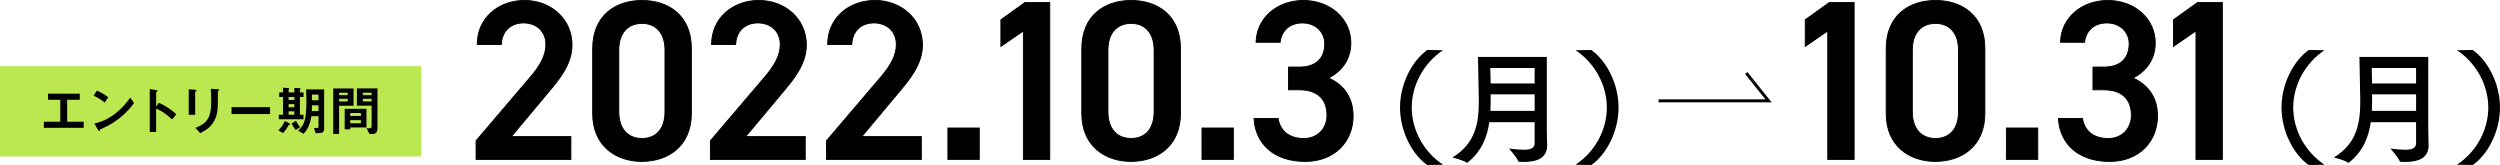 <?xml version="1.0" encoding="UTF-8"?><svg id="b" xmlns="http://www.w3.org/2000/svg" viewBox="0 0 830.82 54.82"><g id="c"><rect y="22" width="140" height="30" style="fill:#bbe851;"/><g><path d="M14.57,42.48v-2.03h5.47v-7.29h-4.07v-2.03h10.53v2.03h-4.18v7.29h5.49v2.03H14.57Z"/><path d="M34.79,34.07c-1.03-.85-2.25-1.62-3.69-2.27l1.1-1.69c1.19,.52,2.65,1.3,3.78,2.23l-1.19,1.73Zm5.28,4.9c-2.84,2.3-4.56,3.06-6.79,4.02-.09,.25-.13,.56-.27,.56-.11,0-.27-.11-.4-.34l-1.26-2.16c1.44-.34,3.8-.95,6.68-3.11,2.75-2.05,4.48-4.43,5.28-5.51l1.24,1.8c-.7,.94-2.11,2.83-4.48,4.75Z"/><path d="M57.18,39.67c-1.33-1.24-3.13-2.7-5.29-3.6v7.78h-2.12v-14.26l2.16,.38c.05,.02,.43,.07,.43,.29,0,.11-.47,.4-.47,.49v4.74l.85-1.33c.92,.4,1.51,.63,3.06,1.64,1.42,.94,2.09,1.53,2.81,2.16l-1.42,1.73Z"/><path d="M65.15,30.29c-.27,.2-.29,.22-.29,.27v7.6h-2.14v-8.5l2.14,.18c.14,.02,.47,.04,.47,.2,0,.09-.11,.18-.18,.25Zm7.47-.13c-.23,.23-.23,.29-.23,.79-.02,.16,.02,.97,.02,1.15,0,3.51-.04,4.93-.61,6.68-1.06,3.19-3.4,4.52-5.28,5.47l-1.57-1.75c3.69-1.46,5.24-3.17,5.24-8.61,0-.43-.04-2.94-.13-4.38l2.3,.13c.09,0,.45,.02,.45,.23,0,.05-.02,.13-.2,.27Z"/><path d="M76.95,37.9v-2.29h12.8v2.29h-12.8Z"/><path d="M95.96,41.52c-.83,1.53-1.48,2.27-1.89,2.72l-1.57-.92c.79-.76,1.48-1.62,2.16-3.08l1.48,.72c.13,.05,.29,.16,.29,.31s-.22,.18-.47,.25Zm3.71-9.31v5.92h1.19v1.51h-8.19v-1.51h1.39v-5.92h-1.28v-1.51h1.28v-1.57l1.87,.16c.07,0,.23,.02,.23,.16,0,.05-.25,.25-.25,.31v.94h1.91v-1.49l1.87,.11c.18,.02,.23,.11,.23,.16s-.05,.11-.13,.2c-.05,.05-.13,.14-.13,.23v.79h1.22v1.51h-1.22Zm-1.85,0h-1.91v1.03h1.91v-1.03Zm0,2.39h-1.91v1.04h1.91v-1.04Zm0,2.41h-1.91v1.12h1.91v-1.12Zm.43,6.19c-.56-.72-.95-1.37-1.33-2.18l1.42-.88c.43,.86,.95,1.57,1.4,2.14l-1.49,.92Zm6.68,1.08l-.59-1.75c1.33,.05,1.51,.05,1.51-.59v-3.33h-2.39c-.29,2.36-1.22,4.52-2.61,5.87l-1.76-1.06c2.12-2,2.74-3.69,2.74-10.12,0-.65-.02-1.87-.11-3.58h6v12.64c0,1.75-.29,1.85-2.77,1.93Zm.92-9.27h-2.18c0,.74-.02,1.33-.05,1.91h2.23v-1.91Zm0-3.58h-2.18v1.89h2.18v-1.89Z"/><path d="M112.69,35.13v9.38h-1.94v-15.12h6.75v5.74h-4.81Zm2.86-4.32h-2.86v.81h2.86v-.81Zm0,2.03h-2.86v.88h2.86v-.88Zm.85,9.52v.63h-1.85v-6.84h7.24v6.21h-5.38Zm3.53-4.81h-3.53v.97h3.53v-.97Zm0,2.38h-3.53v1.03h3.53v-1.03Zm3.71,4.61h-.86l-.97-1.98c.31,.04,.68,.07,1.04,.07,.32,0,.65-.07,.65-.7v-6.81h-4.9v-5.74h6.84v13.04c0,1.58-.49,2.12-1.8,2.12Zm-.14-13.74h-2.93v.81h2.93v-.81Zm0,2.03h-2.93v.88h2.93v-.88Z"/></g><g><g><path d="M189.72,52.97h-31.51v-6.2l17.91-21.01c3.4-3.93,5.29-7.33,5.29-10.96,0-4.76-3.55-7.18-7.41-7.18-4.08,0-7.18,2.49-7.4,7.18h-8.01c0-8.84,7.1-14.66,15.72-14.66s15.79,6.04,15.79,14.81c0,6.57-4.53,11.71-7.86,15.72l-12.32,14.73h19.8v7.56Z" style="stroke:#000; stroke-miterlimit:10; stroke-width:.3px;"/><path d="M213.36,53.65c-8.69,0-16.4-5.14-16.4-15.94V16.17c0-11.11,7.71-16.02,16.4-16.02s16.4,4.91,16.4,15.94v21.61c0,10.81-7.71,15.94-16.4,15.94Zm0-45.87c-4.76,0-7.71,3.25-7.71,8.84v20.55c0,5.59,2.95,8.84,7.71,8.84s7.63-3.25,7.63-8.84V16.62c0-5.59-2.95-8.84-7.63-8.84Z" style="stroke:#000; stroke-miterlimit:10; stroke-width:.3px;"/><path d="M267.6,52.97h-31.51v-6.2l17.91-21.01c3.4-3.93,5.29-7.33,5.29-10.96,0-4.76-3.55-7.18-7.41-7.18-4.08,0-7.18,2.49-7.4,7.18h-8.01c0-8.84,7.1-14.66,15.72-14.66s15.79,6.04,15.79,14.81c0,6.57-4.53,11.71-7.86,15.72l-12.32,14.73h19.8v7.56Z" style="stroke:#000; stroke-miterlimit:10; stroke-width:.3px;"/><path d="M306.18,52.97h-31.51v-6.2l17.91-21.01c3.4-3.93,5.29-7.33,5.29-10.96,0-4.76-3.55-7.18-7.41-7.18-4.08,0-7.18,2.49-7.4,7.18h-8.01c0-8.84,7.1-14.66,15.72-14.66s15.79,6.04,15.79,14.81c0,6.57-4.53,11.71-7.86,15.72l-12.32,14.73h19.8v7.56Z" style="stroke:#000; stroke-miterlimit:10; stroke-width:.3px;"/><path d="M325.44,52.97h-10.43v-10.43h10.43v10.43Z" style="stroke:#000; stroke-miterlimit:10; stroke-width:.3px;"/><path d="M348.86,52.97h-8.76V10.28l-7.48,5.14V6.57l8.01-5.74h8.24V52.97Z" style="stroke:#000; stroke-miterlimit:10; stroke-width:.3px;"/><path d="M375.91,53.65c-8.69,0-16.4-5.14-16.4-15.94V16.17c0-11.11,7.71-16.02,16.4-16.02s16.4,4.91,16.4,15.94v21.61c0,10.81-7.71,15.94-16.4,15.94Zm0-45.87c-4.76,0-7.71,3.25-7.71,8.84v20.55c0,5.59,2.95,8.84,7.71,8.84s7.63-3.25,7.63-8.84V16.62c0-5.59-2.95-8.84-7.63-8.84Z" style="stroke:#000; stroke-miterlimit:10; stroke-width:.3px;"/><path d="M409.88,52.97h-10.43v-10.43h10.43v10.43Z" style="stroke:#000; stroke-miterlimit:10; stroke-width:.3px;"/><path d="M428.23,22.29h3.63c5.44,0,8.39-2.87,8.39-7.78,0-3.78-2.95-6.88-7.41-6.88s-7.03,2.8-7.41,6.42h-8.01c.23-8.39,7.33-13.9,15.72-13.9,9.14,0,15.79,6.27,15.79,14.13,0,5.67-3.32,9.6-7.41,11.64,4.76,2.12,8.16,6.2,8.16,12.62,0,8.24-5.89,15.11-15.94,15.11-10.58,0-16.55-6.04-17-14.28h8.01c.6,3.78,3.25,6.65,8.61,6.65,4.53,0,7.63-3.32,7.63-7.71,0-5.29-3.1-8.46-9.14-8.46h-3.63v-7.56Z" style="stroke:#000; stroke-miterlimit:10; stroke-width:.3px;"/><path d="M479.56,16.69c-6.32,4.17-10.4,11.5-10.4,19.03s4.01,14.82,10.44,19.03l-5.3,.08c-4.98-3.48-9.03-11.13-9.03-19.11s4.09-15.63,9.07-19.11l5.22,.08Z"/><path d="M514.05,42.8c0,2.87,.12,4.98,.12,5.47,0,4.53-3.76,5.55-7.89,5.55-.45,0-.85-.04-1.29-.04-.2,0-.37-.04-.45-.24-.45-1.21-3.04-4.17-3.04-4.17,1.9,.24,3.52,.4,4.82,.4,2.35,0,3.68-.53,3.68-2.19v-6.96h-15.06c-.69,4.82-2.47,9.55-7.12,13.32-.08,.08-.16,.16-.24,.16s-.12-.04-.2-.08c-1.21-.81-4.7-1.7-4.7-1.7,7.85-4.7,8.78-11.82,8.78-18.78,0-1.38-.04-2.75-.08-4.09-.04-3.28-.2-10.53-.2-10.53h22.87v23.88Zm-18.78-20.2s.08,2.27,.12,5.14h14.61v-5.14h-14.74Zm.12,8.74c0,1.78,0,3.64-.08,5.51h14.7v-5.51h-14.61Z"/><path d="M528.82,16.61c4.98,3.48,9.07,11.13,9.07,19.11s-4.05,15.63-9.03,19.11l-5.3-.08c6.44-4.21,10.44-11.5,10.44-19.03s-4.09-14.86-10.4-19.03l5.22-.08Z"/><path d="M616.18,52.97h-8.77V10.28l-7.48,5.14V6.57l8.01-5.74h8.24V52.97Z" style="stroke:#000; stroke-miterlimit:10; stroke-width:.3px;"/><path d="M643.23,53.65c-8.69,0-16.4-5.14-16.4-15.94V16.17c0-11.11,7.71-16.02,16.4-16.02s16.4,4.91,16.4,15.94v21.61c0,10.81-7.71,15.94-16.4,15.94Zm0-45.87c-4.76,0-7.71,3.25-7.71,8.84v20.55c0,5.59,2.95,8.84,7.71,8.84s7.63-3.25,7.63-8.84V16.62c0-5.59-2.95-8.84-7.63-8.84Z" style="stroke:#000; stroke-miterlimit:10; stroke-width:.3px;"/><path d="M677.21,52.97h-10.43v-10.43h10.43v10.43Z" style="stroke:#000; stroke-miterlimit:10; stroke-width:.3px;"/><path d="M695.56,22.29h3.63c5.44,0,8.39-2.87,8.39-7.78,0-3.78-2.95-6.88-7.41-6.88s-7.03,2.8-7.41,6.42h-8.01c.23-8.39,7.33-13.9,15.72-13.9,9.14,0,15.79,6.27,15.79,14.13,0,5.67-3.32,9.6-7.41,11.64,4.76,2.12,8.16,6.2,8.16,12.62,0,8.24-5.89,15.11-15.94,15.11-10.58,0-16.55-6.04-17-14.28h8.01c.6,3.78,3.25,6.65,8.61,6.65,4.53,0,7.63-3.32,7.63-7.71,0-5.29-3.1-8.46-9.14-8.46h-3.63v-7.56Z" style="stroke:#000; stroke-miterlimit:10; stroke-width:.3px;"/><path d="M738.55,52.97h-8.77V10.28l-7.48,5.14V6.57l8.01-5.74h8.24V52.97Z" style="stroke:#000; stroke-miterlimit:10; stroke-width:.3px;"/><path d="M772.5,16.69c-6.32,4.17-10.4,11.5-10.4,19.03s4.01,14.82,10.44,19.03l-5.3,.08c-4.98-3.48-9.03-11.13-9.03-19.11s4.09-15.63,9.07-19.11l5.22,.08Z"/><path d="M806.98,42.8c0,2.87,.12,4.98,.12,5.47,0,4.53-3.76,5.55-7.89,5.55-.45,0-.85-.04-1.29-.04-.2,0-.37-.04-.45-.24-.45-1.21-3.04-4.17-3.04-4.17,1.9,.24,3.52,.4,4.82,.4,2.35,0,3.68-.53,3.68-2.19v-6.96h-15.06c-.69,4.82-2.47,9.55-7.12,13.32-.08,.08-.16,.16-.24,.16s-.12-.04-.2-.08c-1.21-.81-4.7-1.7-4.7-1.7,7.85-4.7,8.78-11.82,8.78-18.78,0-1.38-.04-2.75-.08-4.09-.04-3.28-.2-10.53-.2-10.53h22.87v23.88Zm-18.78-20.2s.08,2.27,.12,5.14h14.61v-5.14h-14.74Zm.12,8.74c0,1.78,0,3.64-.08,5.51h14.7v-5.51h-14.61Z"/><path d="M821.75,16.61c4.98,3.48,9.07,11.13,9.07,19.11s-4.05,15.63-9.03,19.11l-5.3-.08c6.44-4.21,10.44-11.5,10.44-19.03s-4.09-14.86-10.4-19.03l5.22-.08Z"/></g><polyline points="551.18 33.5 587.72 33.5 580.33 24.26" style="fill:none; stroke:#000; stroke-miterlimit:10;"/></g></g></svg>